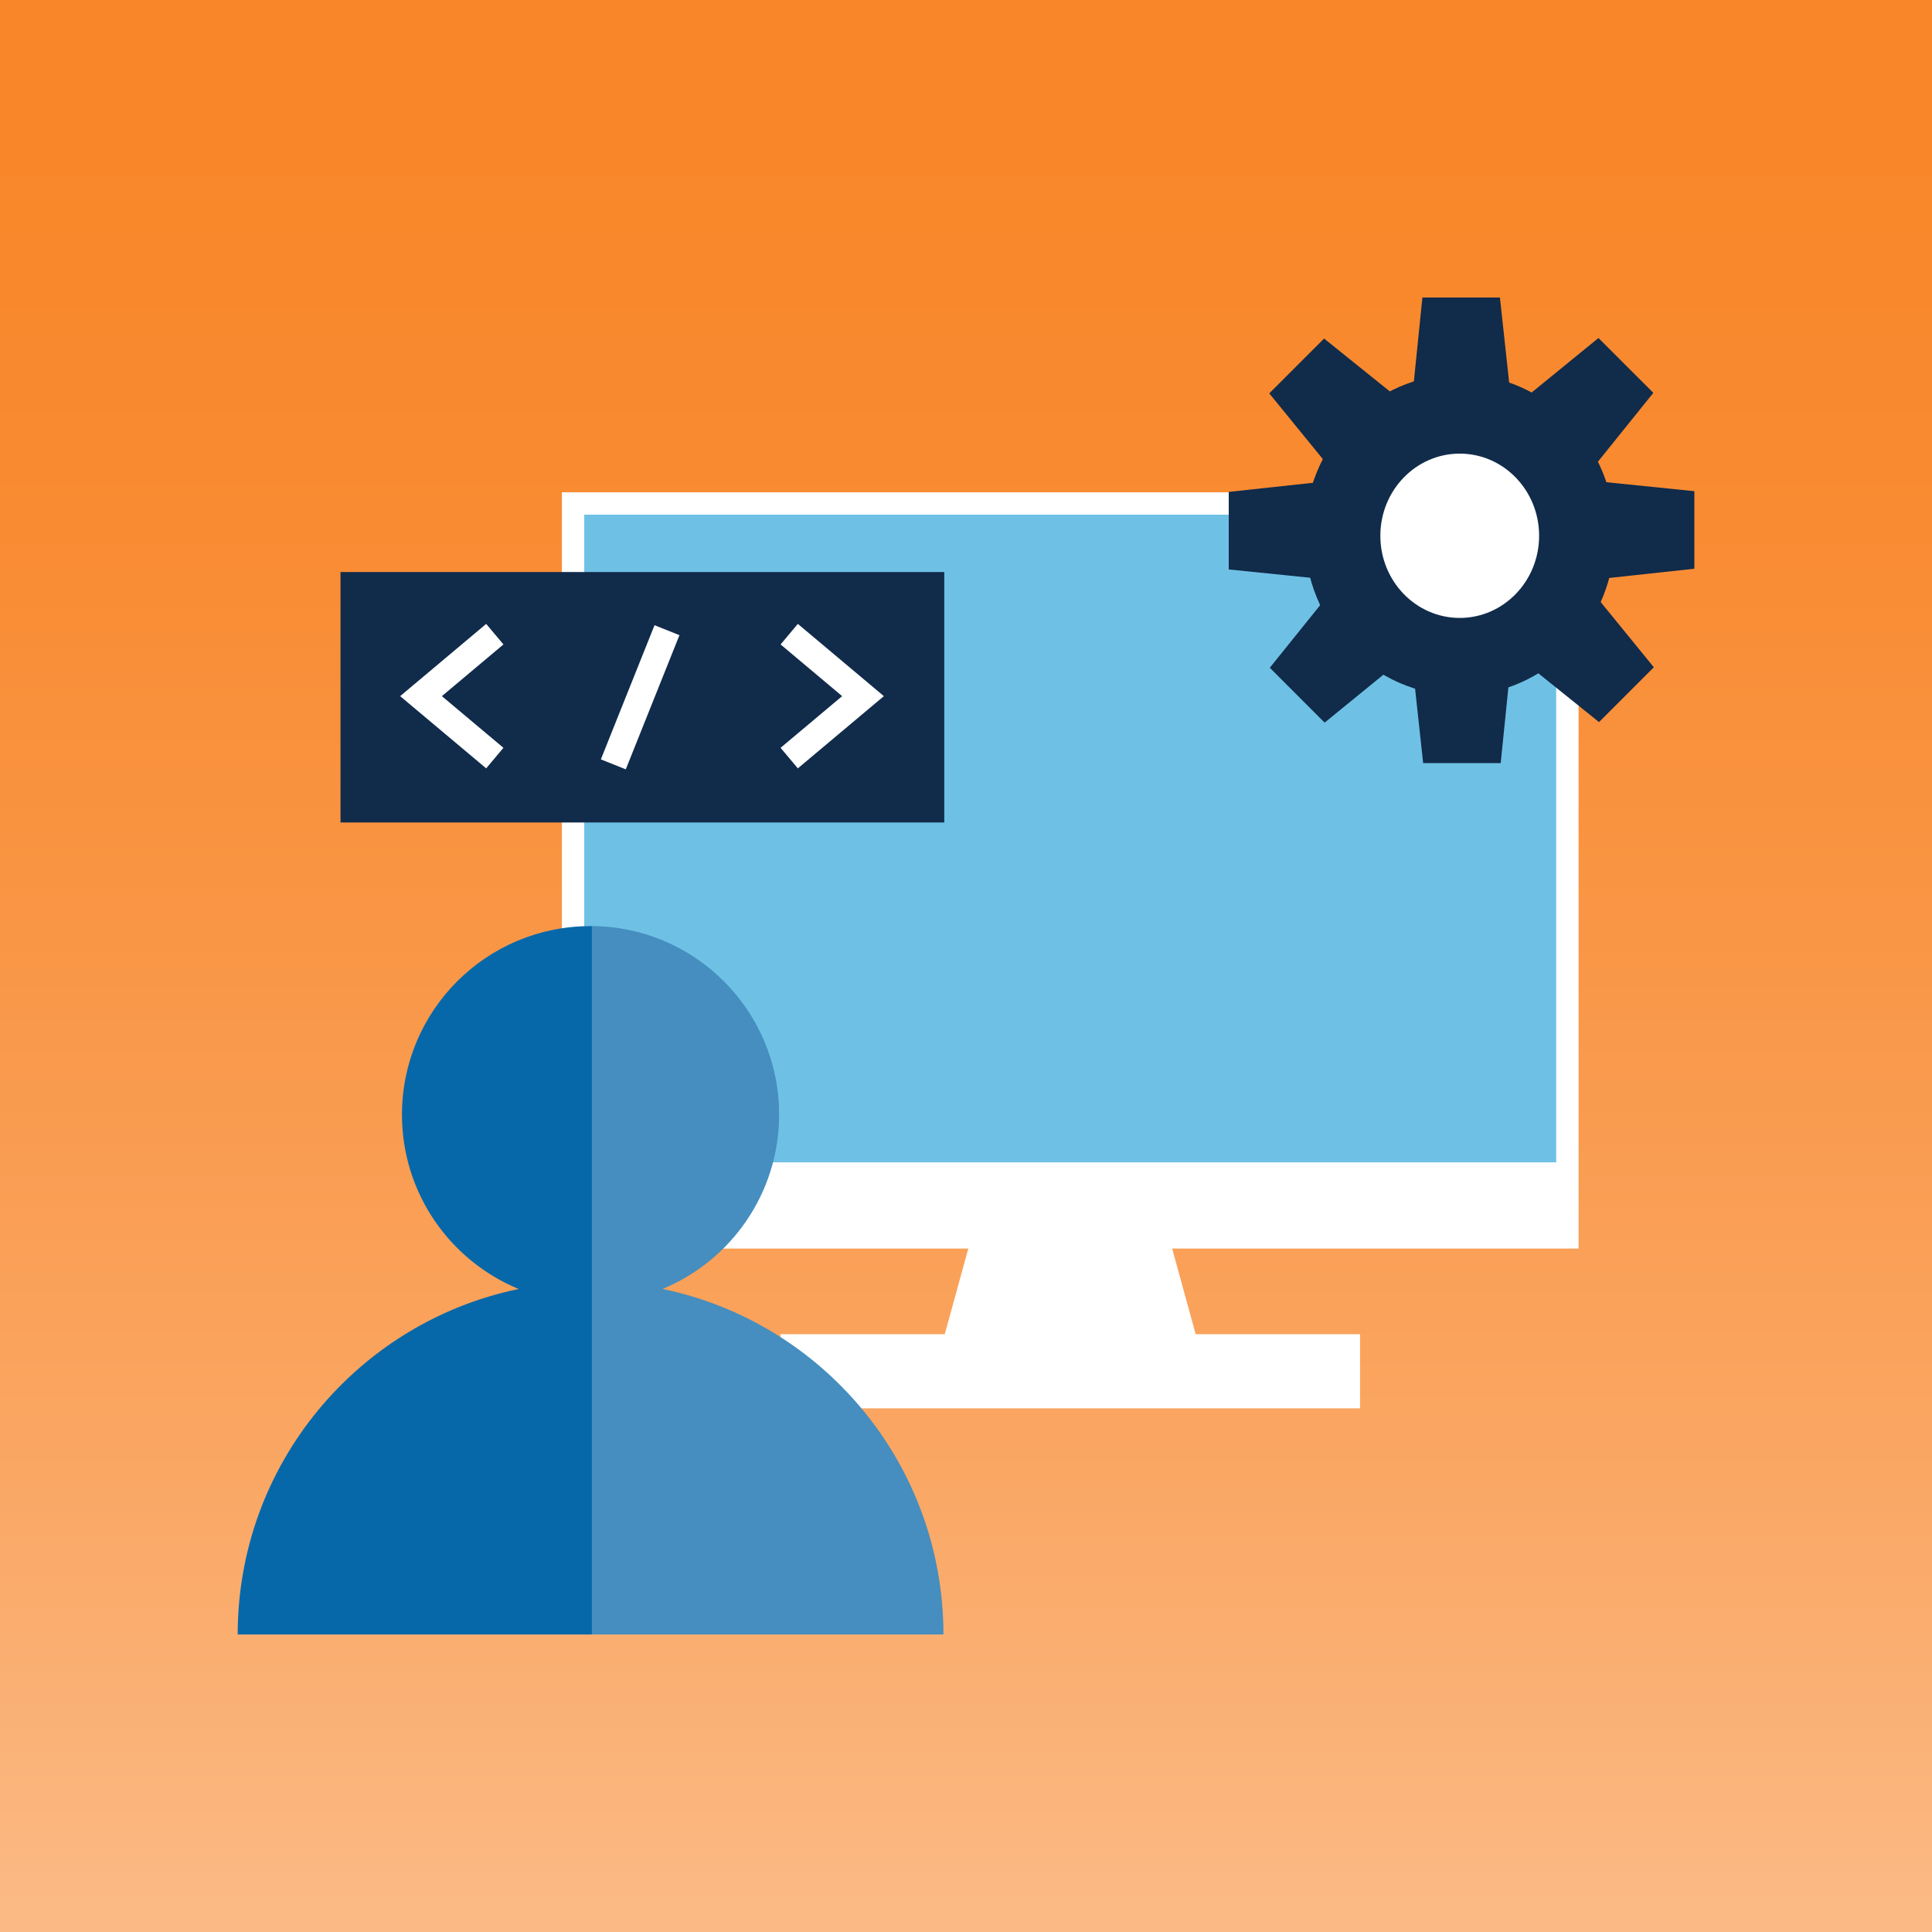 <svg xmlns="http://www.w3.org/2000/svg" xmlns:xlink="http://www.w3.org/1999/xlink" id="Layer_4" data-name="Layer 4" viewBox="0 0 432 432"><rect x="0" y="0" width="432" height="432" fill="#808080" stroke="none"/><defs><style>      .cls-1 {        fill: url(#linear-gradient);      }      .cls-1, .cls-2, .cls-3, .cls-4, .cls-5 {        stroke-width: 0px;      }      .cls-2 {        fill: #112b4a;      }      .cls-6 {        fill: #6ec1e5;      }      .cls-7 {        stroke-width: 5px;      }      .cls-7, .cls-8 {        fill: none;        stroke: #fff;        stroke-miterlimit: 10;      }      .cls-9 {        clip-path: url(#clippath-1);      }      .cls-3, .cls-10 {        fill: #0768a9;      }      .cls-4, .cls-5 {        fill: #fff;      }      .cls-5 {        opacity: .25;      }      .cls-8 {        stroke-width: 6px;      }    </style><linearGradient id="linear-gradient" x1="216" y1="33.67" x2="216" y2="739.21" gradientUnits="userSpaceOnUse"><stop offset="0" stop-color="#f9872a"></stop><stop offset=".1" stop-color="#f98a30"></stop><stop offset=".24" stop-color="#f99544"></stop><stop offset=".42" stop-color="#faa764"></stop><stop offset=".61" stop-color="#fbc090"></stop><stop offset=".82" stop-color="#fde0c8"></stop><stop offset="1" stop-color="#fff"></stop></linearGradient><clipPath id="clippath-1"><path class="cls-3" d="m115.97,288.22c-15.31-6.32-26.09-21.39-26.09-38.98,0-23.28,18.87-42.16,42.16-42.16s42.16,18.87,42.16,42.16c0,17.59-10.78,32.66-26.09,38.98,35.87,7.42,62.83,39.19,62.83,77.25h0s-157.79,0-157.79,0h0c0-38.07,26.96-69.83,62.83-77.25Z"></path></clipPath></defs><rect class="cls-1" width="432" height="432"></rect><g><g><g><rect class="cls-6" x="128.14" y="112.58" width="222.33" height="164.1"></rect><rect class="cls-7" x="128.14" y="112.58" width="222.33" height="164.1"></rect></g><path class="cls-4" d="m262.51,302.86h-46.42c-3.16,0-5.54-1.96-4.96-4.08l7.56-27.52c.45-1.63,2.53-2.81,4.96-2.81h31.31c2.43,0,4.51,1.18,4.96,2.81l7.56,27.52c.58,2.12-1.8,4.08-4.96,4.08Z"></path><rect class="cls-4" x="128.15" y="259.9" width="222.3" height="17.33"></rect><rect class="cls-4" x="174.5" y="298.33" width="129.61" height="16.58"></rect></g><g><path class="cls-10" d="m115.97,288.22c-15.31-6.32-26.09-21.39-26.09-38.98,0-23.28,18.87-42.16,42.16-42.16s42.16,18.87,42.16,42.16c0,17.59-10.78,32.66-26.09,38.98,35.87,7.42,62.83,39.19,62.83,77.25h0s-157.79,0-157.79,0h0c0-38.07,26.96-69.83,62.83-77.25Z"></path><g class="cls-9"><rect class="cls-5" x="132.34" y="201.66" width="79.5" height="168.63"></rect></g></g><g><g><polygon class="cls-2" points="315.51 145.62 338.1 145.62 335.56 170.63 318.22 170.63 315.51 145.62"></polygon><polygon class="cls-2" points="299.7 129.71 315.68 145.69 296.19 161.58 283.93 149.31 299.7 129.71"></polygon><polygon class="cls-2" points="299.77 107.28 299.77 129.88 274.75 127.33 274.75 109.99 299.77 107.28"></polygon><polygon class="cls-2" points="315.68 91.47 299.7 107.45 283.81 87.96 296.07 75.7 315.68 91.47"></polygon><polygon class="cls-2" points="338.1 91.54 315.51 91.54 318.05 66.53 335.39 66.53 338.1 91.54"></polygon><polygon class="cls-2" points="353.91 107.45 337.93 91.47 357.42 75.58 369.69 87.84 353.91 107.45"></polygon><polygon class="cls-2" points="353.84 129.88 353.84 107.28 378.86 109.83 378.86 127.17 353.84 129.88"></polygon><polygon class="cls-2" points="337.93 145.69 353.91 129.71 369.8 149.2 357.54 161.46 337.93 145.69"></polygon></g><ellipse class="cls-2" cx="326.4" cy="119.59" rx="34.7" ry="35.91"></ellipse><ellipse class="cls-4" cx="326.4" cy="119.8" rx="17.75" ry="18.37"></ellipse></g><g><rect class="cls-2" x="76.14" y="127.91" width="135" height="56"></rect><polyline class="cls-8" points="110.64 141.8 94.14 155.66 110.64 169.51"></polyline><line class="cls-8" x1="149.14" y1="140.91" x2="137.14" y2="170.91"></line><polyline class="cls-8" points="176.47 141.8 192.97 155.66 176.47 169.51"></polyline></g></g></svg>
